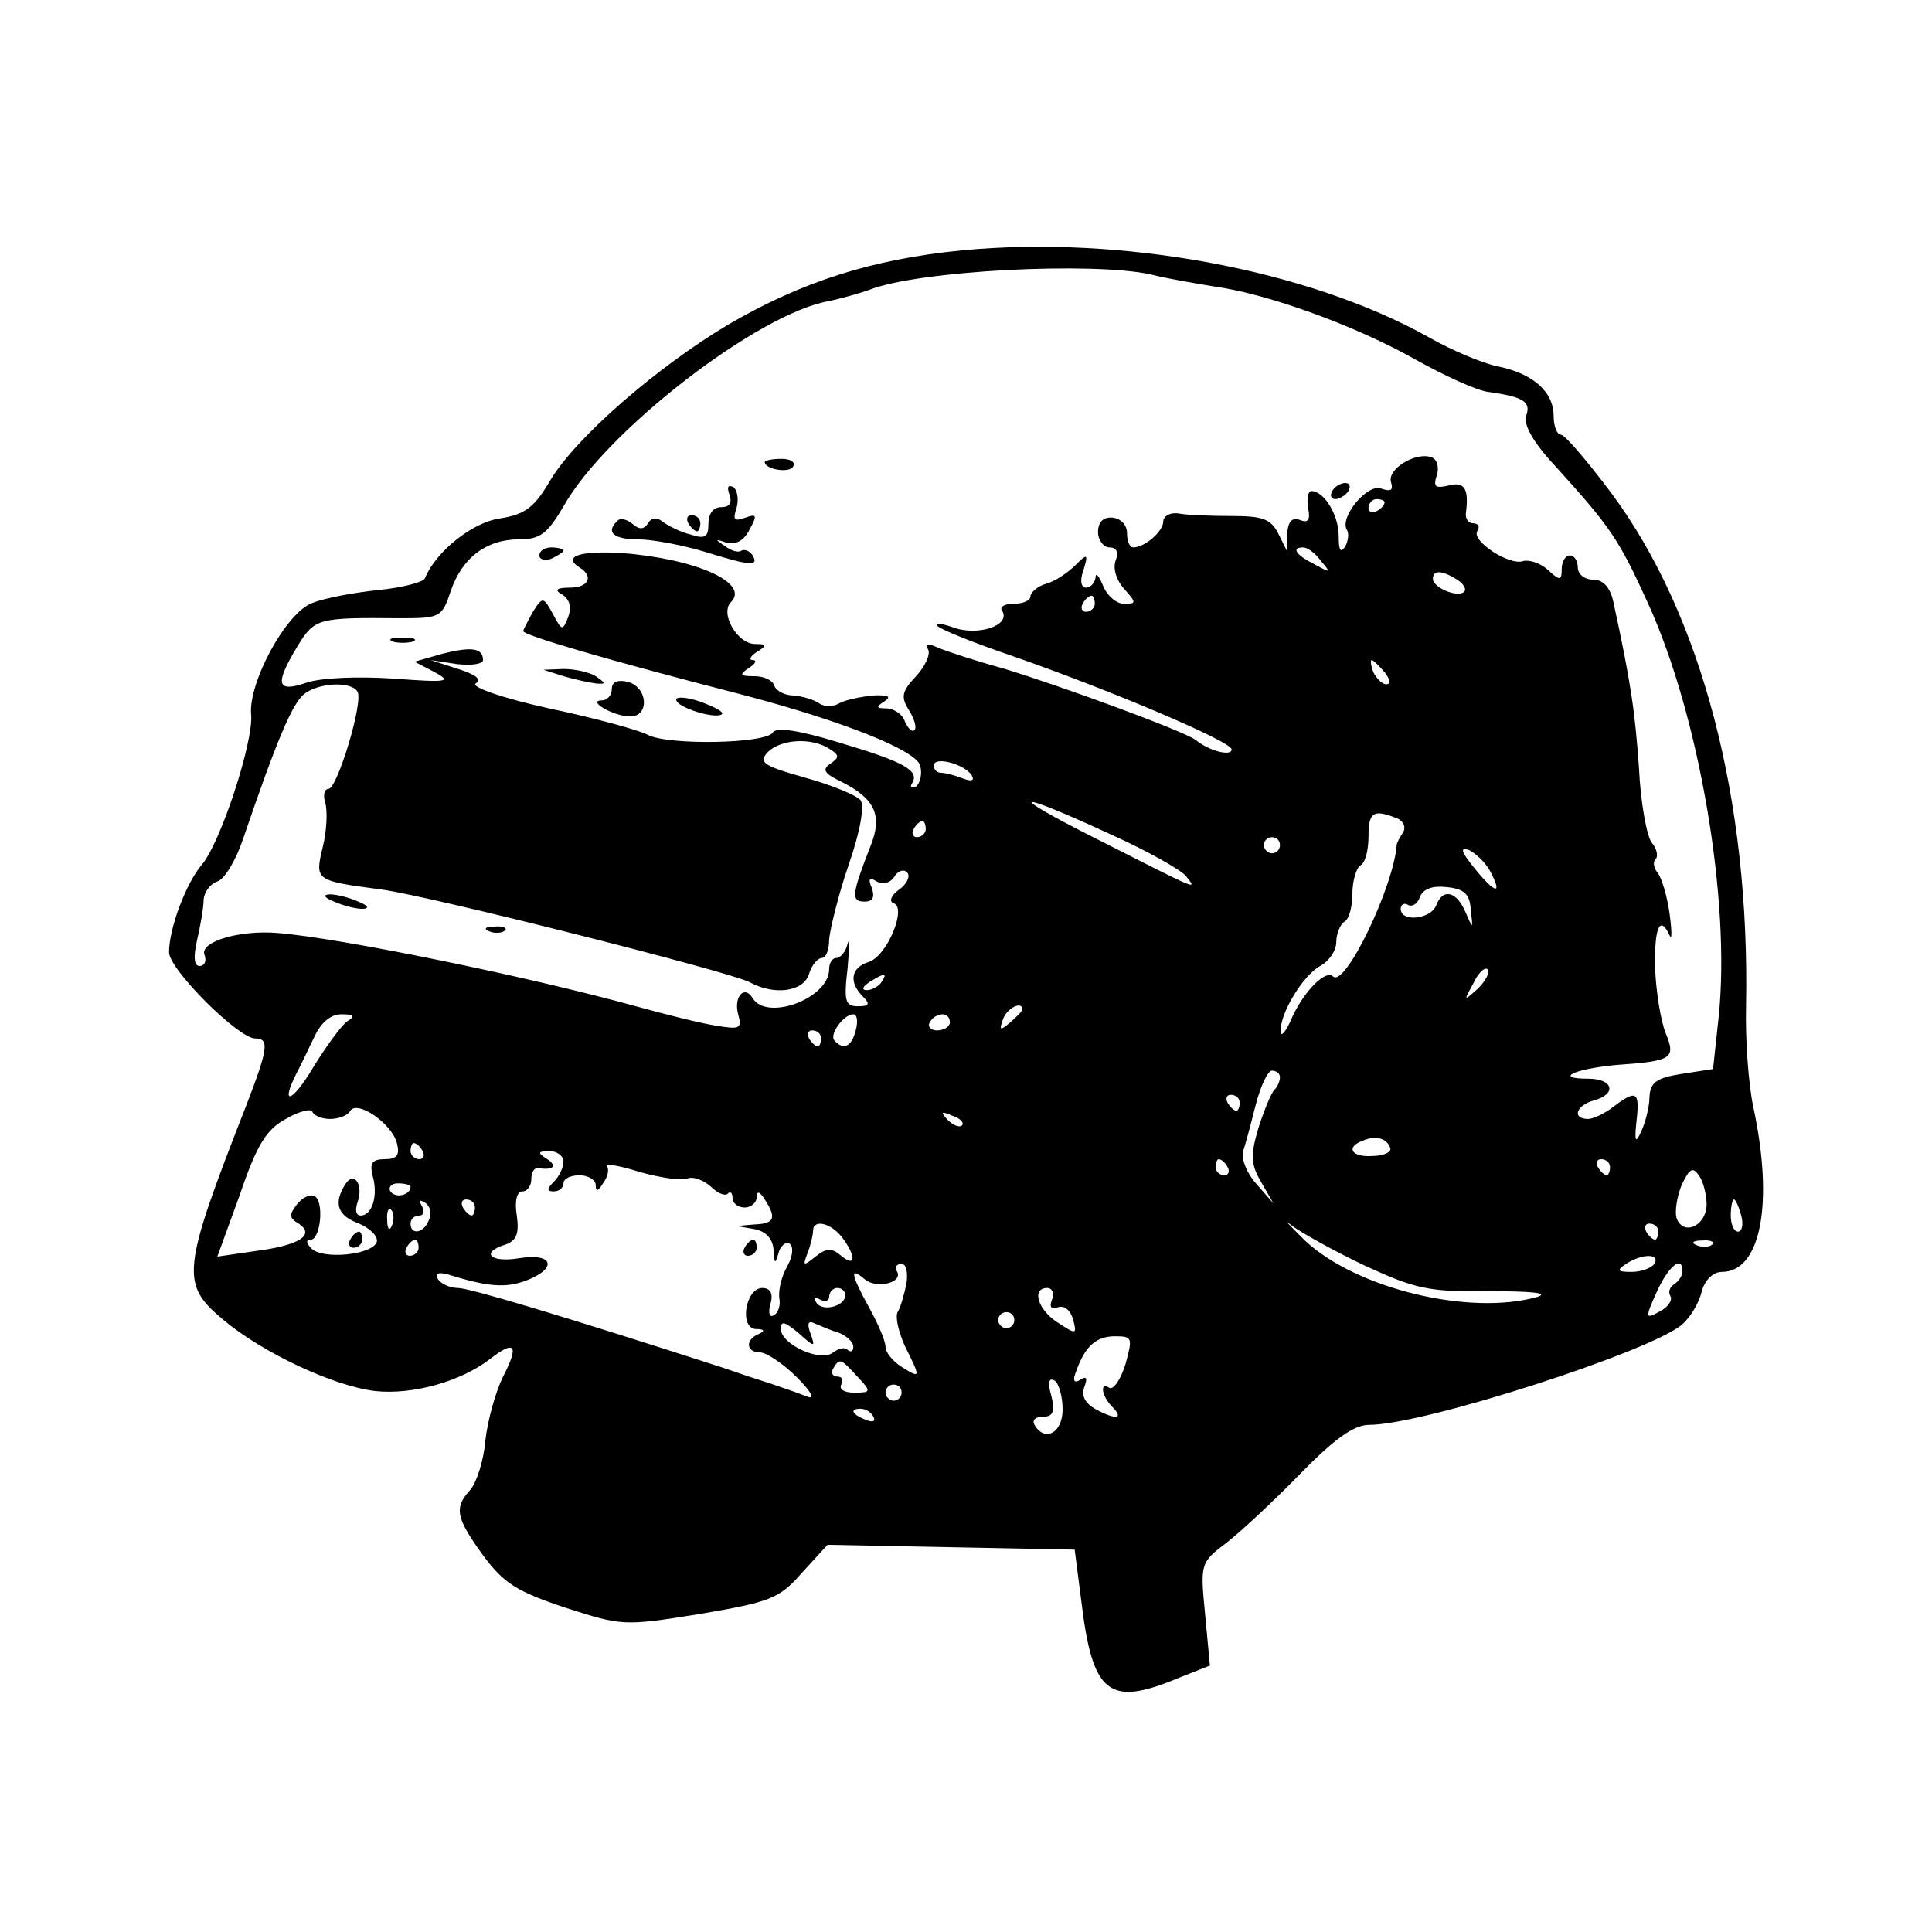 <?xml version="1.0" standalone="no"?>
<!DOCTYPE svg PUBLIC "-//W3C//DTD SVG 20010904//EN"
 "http://www.w3.org/TR/2001/REC-SVG-20010904/DTD/svg10.dtd">
<svg version="1.0" xmlns="http://www.w3.org/2000/svg"
 width="240pt" height="240pt" viewBox="0 0 240 240"
 preserveAspectRatio="xMidYMid meet">
<g transform="translate(0,240) scale(0.1,-0.1)"
fill="#000000" stroke="none">
<path d="M1195 2089 c-112 -11 -199 -39 -290 -92 -89 -53 -189 -140 -221 -193
-20 -34 -31 -43 -63 -48 -35 -5 -80 -42 -93 -74 -1 -5 -28 -12 -58 -15 -30 -3
-67 -10 -82 -16 -33 -12 -80 -100 -76 -139 3 -33 -38 -160 -62 -187 -19 -23
-40 -78 -40 -108 0 -21 86 -107 107 -107 18 0 16 -13 -11 -83 -81 -207 -82
-222 -28 -267 49 -41 137 -82 188 -88 47 -5 107 12 143 40 31 24 36 17 16 -22
-9 -18 -19 -53 -22 -79 -2 -25 -11 -53 -19 -62 -20 -22 -18 -34 16 -81 26 -35
42 -45 102 -65 71 -23 73 -23 167 -8 88 15 99 19 127 51 l32 35 153 -3 154 -3
8 -62 c14 -118 34 -134 122 -97 l38 15 -6 64 c-6 62 -6 64 26 88 18 14 59 52
92 86 43 44 67 61 86 61 68 0 352 92 389 125 10 9 21 27 24 41 4 14 14 24 25
24 48 0 65 84 39 205 -6 28 -10 84 -9 125 5 256 -55 486 -167 637 -30 40 -58
73 -63 73 -5 0 -9 11 -9 23 0 30 -25 53 -70 62 -19 4 -57 20 -85 36 -150 84
-382 127 -580 108z m235 -30 c19 -5 55 -11 79 -15 66 -9 176 -49 250 -91 36
-20 77 -39 91 -40 42 -6 52 -12 46 -29 -4 -11 8 -33 36 -63 69 -76 79 -91 115
-170 64 -140 103 -370 88 -514 l-7 -65 -39 -6 c-32 -5 -39 -11 -40 -29 0 -12
-5 -31 -10 -42 -7 -16 -9 -14 -6 13 4 36 0 39 -29 17 -10 -8 -25 -15 -31 -15
-21 0 -15 17 7 23 29 8 24 27 -7 27 -43 0 -18 12 34 17 71 5 75 8 62 40 -6 15
-12 52 -13 81 -1 50 6 66 18 40 3 -7 3 5 0 27 -3 22 -10 45 -15 51 -5 6 -6 14
-2 17 3 4 1 13 -5 20 -6 7 -14 49 -16 93 -5 70 -10 106 -32 207 -4 18 -13 27
-25 27 -11 0 -19 7 -19 15 0 8 -4 15 -10 15 -5 0 -10 -7 -10 -17 0 -14 -2 -15
-17 -1 -10 9 -24 13 -31 11 -17 -6 -64 25 -57 37 4 6 1 10 -5 10 -6 0 -10 6
-9 13 4 30 -2 39 -21 34 -17 -4 -20 -2 -15 13 3 10 0 20 -7 22 -20 7 -55 -15
-50 -31 3 -10 0 -12 -12 -8 -17 7 -52 -35 -43 -51 3 -4 2 -14 -2 -21 -6 -9 -8
-4 -8 13 0 26 -18 56 -34 56 -4 0 -6 -9 -4 -21 3 -15 0 -19 -10 -15 -10 4 -15
-2 -16 -17 l0 -22 -11 22 c-9 18 -19 22 -57 22 -25 0 -55 1 -66 3 -11 2 -20
-3 -20 -10 0 -12 -23 -32 -37 -32 -5 0 -8 8 -8 18 0 10 -8 18 -18 19 -11 1
-18 -5 -18 -18 0 -10 7 -19 14 -19 9 0 12 -6 8 -16 -4 -10 1 -25 10 -35 16
-18 16 -19 0 -19 -9 0 -21 10 -26 23 -5 12 -9 16 -9 10 -1 -7 -6 -13 -12 -13
-6 0 -8 9 -3 22 6 20 5 21 -10 6 -9 -9 -25 -20 -36 -23 -11 -3 -20 -11 -20
-16 0 -5 -9 -9 -21 -9 -11 0 -18 -4 -14 -9 11 -18 -31 -32 -62 -20 -15 5 -23
6 -18 1 6 -5 46 -21 90 -36 121 -42 275 -107 275 -117 0 -9 -28 -2 -45 12 -15
11 -167 67 -240 89 -33 9 -69 21 -79 25 -12 6 -17 5 -13 -2 3 -5 -3 -20 -15
-33 -18 -19 -19 -26 -9 -42 7 -11 10 -22 7 -25 -3 -3 -8 2 -12 11 -3 9 -14 16
-23 16 -13 0 -13 2 -2 9 9 6 4 8 -16 7 -16 -2 -35 -6 -41 -10 -7 -4 -18 -4
-24 0 -7 5 -21 9 -32 10 -11 0 -22 6 -24 12 -2 7 -13 12 -25 12 -18 0 -19 2
-7 10 8 5 11 10 5 10 -5 0 -3 5 5 10 13 8 13 10 -2 10 -22 0 -44 38 -30 52 24
24 -44 54 -136 61 -51 3 -74 -4 -52 -18 18 -11 11 -25 -12 -25 -17 0 -20 -3
-9 -9 9 -6 11 -16 7 -27 -7 -18 -8 -18 -19 3 -12 22 -13 22 -25 3 -6 -11 -12
-22 -12 -24 0 -5 101 -35 276 -80 121 -32 212 -68 217 -87 3 -10 0 -22 -5 -26
-6 -3 -8 -1 -5 4 10 16 -11 27 -92 51 -49 15 -77 19 -81 12 -9 -14 -130 -16
-155 -3 -11 6 -66 21 -123 33 -59 13 -98 27 -91 31 8 5 0 11 -22 18 l-34 11
33 -5 c17 -2 32 0 32 5 0 15 -14 17 -50 8 l-35 -10 25 -13 c22 -12 16 -13 -51
-8 -45 3 -90 1 -108 -5 -38 -13 -40 -2 -11 46 21 34 25 35 127 34 50 0 52 1
63 34 14 41 44 64 85 64 26 0 35 7 55 41 52 93 242 240 330 255 14 3 36 9 50
14 61 24 277 35 350 19z m290 -283 c0 -3 -4 -8 -10 -11 -5 -3 -10 -1 -10 4 0
6 5 11 10 11 6 0 10 -2 10 -4z m-79 -73 c13 -15 12 -15 -8 -4 -24 12 -29 21
-14 21 5 0 15 -7 22 -17z m169 -23 c8 -5 12 -12 9 -15 -8 -8 -39 5 -39 16 0
11 11 11 30 -1z m-450 -30 c0 -5 -5 -10 -11 -10 -5 0 -7 5 -4 10 3 6 8 10 11
10 2 0 4 -4 4 -10z m360 -85 c7 -9 8 -15 2 -15 -5 0 -12 7 -16 15 -3 8 -4 15
-2 15 2 0 9 -7 16 -15z m-1276 -24 c8 -12 -25 -121 -36 -121 -5 0 -7 -8 -4
-17 3 -10 2 -35 -3 -55 -10 -42 -10 -42 73 -53 60 -8 432 -102 457 -115 31
-17 67 -12 74 10 3 11 11 20 16 20 5 0 9 10 9 23 1 12 11 54 24 92 15 43 20
74 15 81 -5 6 -36 19 -69 28 -53 15 -58 19 -46 32 17 16 54 18 76 4 13 -8 13
-11 1 -19 -10 -7 -7 -12 14 -22 42 -21 52 -42 36 -81 -23 -59 -24 -68 -7 -68
10 0 13 5 9 17 -5 11 -3 14 6 8 8 -4 17 -2 22 6 4 7 12 10 16 5 4 -4 0 -14
-10 -21 -10 -7 -13 -15 -7 -17 17 -5 -8 -66 -31 -73 -22 -7 -25 -25 -7 -43 9
-9 8 -12 -6 -12 -16 0 -18 6 -13 48 2 26 3 39 0 30 -2 -10 -9 -18 -14 -18 -5
0 -9 -6 -9 -14 0 -36 -77 -65 -95 -36 -10 17 -24 2 -18 -20 5 -18 2 -19 -28
-14 -19 3 -63 14 -99 24 -138 38 -369 85 -445 91 -48 4 -97 -11 -91 -27 3 -8
0 -14 -6 -14 -7 0 -8 11 -3 33 4 17 8 40 8 50 1 9 8 19 17 22 9 3 23 26 32 53
42 123 61 168 76 180 18 14 58 16 66 3z m763 -104 c4 -7 0 -8 -11 -4 -10 4
-22 7 -27 7 -5 0 -9 4 -9 9 0 12 38 2 47 -12z m176 -75 c42 -19 83 -42 90 -50
14 -18 21 -21 -113 47 -115 58 -100 60 23 3z m351 22 c9 -3 13 -11 9 -18 -4
-6 -8 -13 -8 -16 -4 -52 -64 -177 -79 -163 -9 9 -36 -18 -51 -51 -7 -17 -14
-25 -14 -18 -2 22 28 71 49 82 11 6 20 19 20 30 0 10 5 22 10 25 6 3 10 19 10
35 0 16 5 32 10 35 6 3 10 19 10 36 0 30 6 34 34 23z m-584 -14 c0 -5 -5 -10
-11 -10 -5 0 -7 5 -4 10 3 6 8 10 11 10 2 0 4 -4 4 -10z m440 -20 c0 -5 -4
-10 -10 -10 -5 0 -10 5 -10 10 0 6 5 10 10 10 6 0 10 -4 10 -10z m261 -32 c16
-30 7 -29 -19 3 -17 21 -19 27 -7 23 8 -4 20 -15 26 -26z m-24 -48 c3 -25 3
-25 -7 -2 -11 25 -28 29 -36 7 -7 -17 -44 -21 -44 -4 0 5 4 8 9 5 5 -3 12 1
15 10 4 10 16 14 33 12 22 -2 29 -9 30 -28z m9 -98 c-18 -16 -18 -16 -6 6 6
13 14 21 18 18 3 -4 -2 -14 -12 -24z m-741 8 c-3 -5 -12 -10 -18 -10 -7 0 -6
4 3 10 19 12 23 12 15 0z m175 -34 c0 -2 -7 -9 -15 -16 -13 -11 -14 -10 -9 4
5 14 24 23 24 12z m-839 -15 c-7 -5 -26 -31 -42 -57 -26 -44 -42 -49 -20 -6 5
9 14 29 22 45 8 17 20 27 33 27 16 0 18 -2 7 -9z m632 -11 c-5 -20 -15 -25
-26 -13 -8 7 11 33 23 33 5 0 6 -9 3 -20z m117 10 c0 -5 -7 -10 -16 -10 -8 0
-12 5 -9 10 3 6 10 10 16 10 5 0 9 -4 9 -10z m-160 -20 c0 -5 -2 -10 -4 -10
-3 0 -8 5 -11 10 -3 6 -1 10 4 10 6 0 11 -4 11 -10z m570 -48 c0 -5 -3 -12 -7
-16 -4 -4 -13 -26 -20 -48 -10 -34 -9 -45 4 -67 l15 -26 -21 24 c-12 13 -19
31 -17 40 3 9 10 35 16 59 6 23 15 42 20 42 6 0 10 -4 10 -8z m-50 -32 c0 -5
-2 -10 -4 -10 -3 0 -8 5 -11 10 -3 6 -1 10 4 10 6 0 11 -4 11 -10z m-1130 -20
c10 0 22 4 25 10 9 14 52 -16 58 -40 4 -15 0 -20 -15 -20 -16 0 -19 -5 -15
-21 7 -25 -1 -49 -15 -49 -6 0 -7 7 -4 16 8 22 -4 40 -15 23 -15 -24 -10 -39
17 -49 14 -6 24 -16 22 -23 -6 -16 -67 -22 -81 -8 -7 7 -7 11 -1 11 12 0 17
47 5 54 -5 3 -15 -1 -22 -10 -10 -13 -10 -17 2 -24 21 -14 1 -27 -53 -34 l-48
-7 28 77 c21 62 33 81 57 94 17 10 32 13 33 9 2 -5 12 -9 22 -9z m785 -8 c-3
-3 -11 0 -18 7 -9 10 -8 11 6 5 10 -3 15 -9 12 -12z m532 -28 c2 -5 -8 -10
-22 -10 -26 -2 -34 11 -12 19 16 7 30 3 34 -9z m-1202 -4 c3 -5 1 -10 -4 -10
-6 0 -11 5 -11 10 0 6 2 10 4 10 3 0 8 -4 11 -10z m175 -13 c0 -7 -5 -18 -12
-25 -9 -9 -9 -12 0 -12 7 0 12 5 12 10 0 6 9 10 20 10 11 0 20 -6 20 -12 0 -9
3 -8 9 2 6 8 8 17 5 21 -2 4 16 1 41 -7 25 -7 52 -11 59 -8 7 3 20 -2 29 -10
8 -8 17 -12 21 -9 3 4 6 1 6 -5 0 -7 7 -12 15 -12 8 0 15 6 15 13 0 8 4 7 10
-3 15 -23 12 -30 -12 -31 l-23 -2 23 -4 c14 -3 22 -12 23 -26 1 -17 2 -18 6
-4 2 9 9 15 14 12 5 -4 4 -15 -3 -28 -7 -12 -11 -29 -10 -39 2 -9 -1 -19 -7
-22 -5 -3 -7 3 -4 14 4 13 0 20 -10 20 -21 0 -29 -50 -8 -51 10 0 12 -2 4 -6
-18 -7 -16 -23 1 -23 8 0 29 -14 46 -31 18 -18 23 -28 13 -24 -10 4 -30 11
-45 16 -16 5 -43 14 -60 20 -198 64 -315 99 -329 99 -10 0 -21 5 -25 11 -4 7
0 9 12 6 51 -16 72 -17 97 -8 40 15 35 35 -8 28 -36 -6 -49 7 -17 17 14 5 17
14 14 36 -3 18 0 30 7 30 6 0 11 7 11 15 0 8 3 14 8 14 19 -3 25 2 12 11 -13
8 -12 10 3 10 9 0 17 -6 17 -13z m825 -7 c3 -5 1 -10 -4 -10 -6 0 -11 5 -11
10 0 6 2 10 4 10 3 0 8 -4 11 -10z m475 0 c0 -5 -2 -10 -4 -10 -3 0 -8 5 -11
10 -3 6 -1 10 4 10 6 0 11 -4 11 -10z m120 -46 c0 -26 -28 -40 -37 -18 -3 8 0
27 6 42 10 21 14 23 22 11 5 -7 9 -24 9 -35z m-1610 22 c0 -11 -19 -15 -25 -6
-3 5 1 10 9 10 9 0 16 -2 16 -4z m23 -41 c-6 -17 -23 -20 -23 -5 0 6 5 10 11
10 5 0 7 5 3 12 -4 7 -3 8 4 4 6 -4 9 -13 5 -21z m57 15 c0 -5 -2 -10 -4 -10
-3 0 -8 5 -11 10 -3 6 -1 10 4 10 6 0 11 -4 11 -10z m1573 -10 c3 -11 1 -20
-4 -20 -5 0 -9 9 -9 20 0 11 2 20 4 20 2 0 6 -9 9 -20z m-1676 -12 c-3 -8 -6
-5 -6 6 -1 11 2 17 5 13 3 -3 4 -12 1 -19z m1208 -50 c63 -29 79 -33 155 -32
51 0 75 -2 60 -7 -84 -24 -225 10 -289 70 -20 20 -28 28 -17 19 12 -9 53 -32
91 -50z m-649 35 c18 -24 17 -38 -1 -23 -12 10 -18 10 -32 -1 -15 -12 -16 -12
-10 4 4 10 7 23 7 28 0 15 22 10 36 -8z m1014 7 c0 -5 -2 -10 -4 -10 -3 0 -8
5 -11 10 -3 6 -1 10 4 10 6 0 11 -4 11 -10z m-1540 -20 c0 -5 -5 -10 -11 -10
-5 0 -7 5 -4 10 3 6 8 10 11 10 2 0 4 -4 4 -10z m1607 4 c-3 -3 -12 -4 -19 -1
-8 3 -5 6 6 6 11 1 17 -2 13 -5z m-72 -24 c-3 -5 -16 -10 -28 -10 -18 0 -19 2
-7 10 20 13 43 13 35 0z m-929 -25 c-3 -13 -7 -29 -11 -35 -3 -6 1 -24 9 -42
20 -40 20 -41 -4 -26 -11 7 -20 18 -20 25 0 7 -9 28 -20 48 -23 42 -25 52 -6
36 15 -13 49 -4 40 10 -3 5 0 9 6 9 6 0 8 -11 6 -25z m964 16 c0 -6 -5 -13
-10 -16 -6 -4 -8 -10 -5 -15 3 -5 -3 -14 -13 -19 -18 -10 -19 -9 -4 24 15 33
32 46 32 26z m-1040 -30 c0 -14 -29 -21 -36 -9 -4 7 -3 8 4 4 7 -4 12 -2 12 3
0 6 5 11 10 11 6 0 10 -4 10 -9z m257 -5 c-4 -10 -1 -13 7 -10 8 3 16 -4 19
-15 5 -19 4 -19 -19 -4 -25 16 -33 43 -13 43 6 0 9 -7 6 -14z m-47 -26 c0 -5
-4 -10 -10 -10 -5 0 -10 5 -10 10 0 6 5 10 10 10 6 0 10 -4 10 -10z m-253 -17
c-5 13 -3 17 5 13 7 -3 21 -9 31 -12 9 -4 17 -11 17 -17 0 -6 -3 -7 -7 -4 -3
4 -11 2 -18 -3 -15 -13 -65 10 -65 29 0 11 5 9 22 -5 20 -18 21 -18 15 -1z
m391 -38 c-6 -19 -15 -32 -20 -29 -12 8 -10 -10 4 -24 15 -15 3 -16 -22 -2
-12 7 -17 16 -13 27 4 11 3 14 -5 9 -8 -5 -10 -1 -5 11 11 31 25 43 48 43 22
0 22 -2 13 -35z m-333 -15 c18 -19 17 -20 -4 -20 -12 0 -19 4 -16 10 3 6 1 10
-5 10 -6 0 -8 5 -5 10 8 13 9 13 30 -10z m255 -41 c0 -29 -22 -41 -35 -19 -3
6 1 10 10 10 13 0 16 6 11 26 -5 17 -3 23 4 19 5 -3 10 -19 10 -36z m-200 21
c0 -5 -4 -10 -10 -10 -5 0 -10 5 -10 10 0 6 5 10 10 10 6 0 10 -4 10 -10z
m-35 -30 c3 -6 -1 -7 -9 -4 -18 7 -21 14 -7 14 6 0 13 -4 16 -10z"/>
<path d="M950 1826 c0 -9 30 -14 35 -6 4 6 -3 10 -14 10 -12 0 -21 -2 -21 -4z"/>
<path d="M906 1786 c4 -11 0 -16 -10 -16 -10 0 -16 -8 -16 -21 0 -16 -4 -19
-22 -13 -13 3 -28 11 -35 16 -7 6 -14 5 -18 -2 -5 -8 -11 -8 -19 -1 -7 6 -16
8 -19 4 -15 -14 -5 -23 26 -23 17 0 54 -7 81 -15 58 -18 69 -19 61 -5 -4 6
-10 8 -14 6 -4 -3 -13 0 -21 6 -12 8 -12 9 2 4 12 -3 22 2 29 16 10 18 9 20
-5 15 -14 -5 -16 -3 -11 12 3 11 1 22 -4 26 -7 3 -8 0 -5 -9z"/>
<path d="M1655 1790 c-3 -5 -2 -10 4 -10 5 0 13 5 16 10 3 6 2 10 -4 10 -5 0
-13 -4 -16 -10z"/>
<path d="M855 1750 c3 -5 8 -10 11 -10 2 0 4 5 4 10 0 6 -5 10 -11 10 -5 0 -7
-4 -4 -10z"/>
<path d="M670 1710 c0 -5 7 -7 15 -4 8 4 15 8 15 10 0 2 -7 4 -15 4 -8 0 -15
-4 -15 -10z"/>
<path d="M488 1603 c6 -2 18 -2 25 0 6 3 1 5 -13 5 -14 0 -19 -2 -12 -5z"/>
<path d="M700 1560 c14 -4 32 -8 40 -9 13 -1 13 0 0 9 -8 5 -26 9 -40 9 l-25
-1 25 -8z"/>
<path d="M760 1544 c0 -8 -6 -14 -12 -14 -20 0 14 -20 35 -20 24 0 22 36 -3
43 -13 3 -20 0 -20 -9z"/>
<path d="M840 1531 c0 -10 50 -25 57 -18 2 3 -10 9 -26 15 -17 6 -31 7 -31 3z"/>
<path d="M415 1280 c11 -5 27 -9 35 -9 9 0 8 4 -5 9 -11 5 -27 9 -35 9 -9 0
-8 -4 5 -9z"/>
<path d="M608 1243 c7 -3 16 -2 19 1 4 3 -2 6 -13 5 -11 0 -14 -3 -6 -6z"/>
<path d="M435 860 c-3 -5 -1 -10 4 -10 6 0 11 5 11 10 0 6 -2 10 -4 10 -3 0
-8 -4 -11 -10z"/>
<path d="M925 850 c-3 -5 -1 -10 4 -10 6 0 11 5 11 10 0 6 -2 10 -4 10 -3 0
-8 -4 -11 -10z"/>
</g>
</svg>
